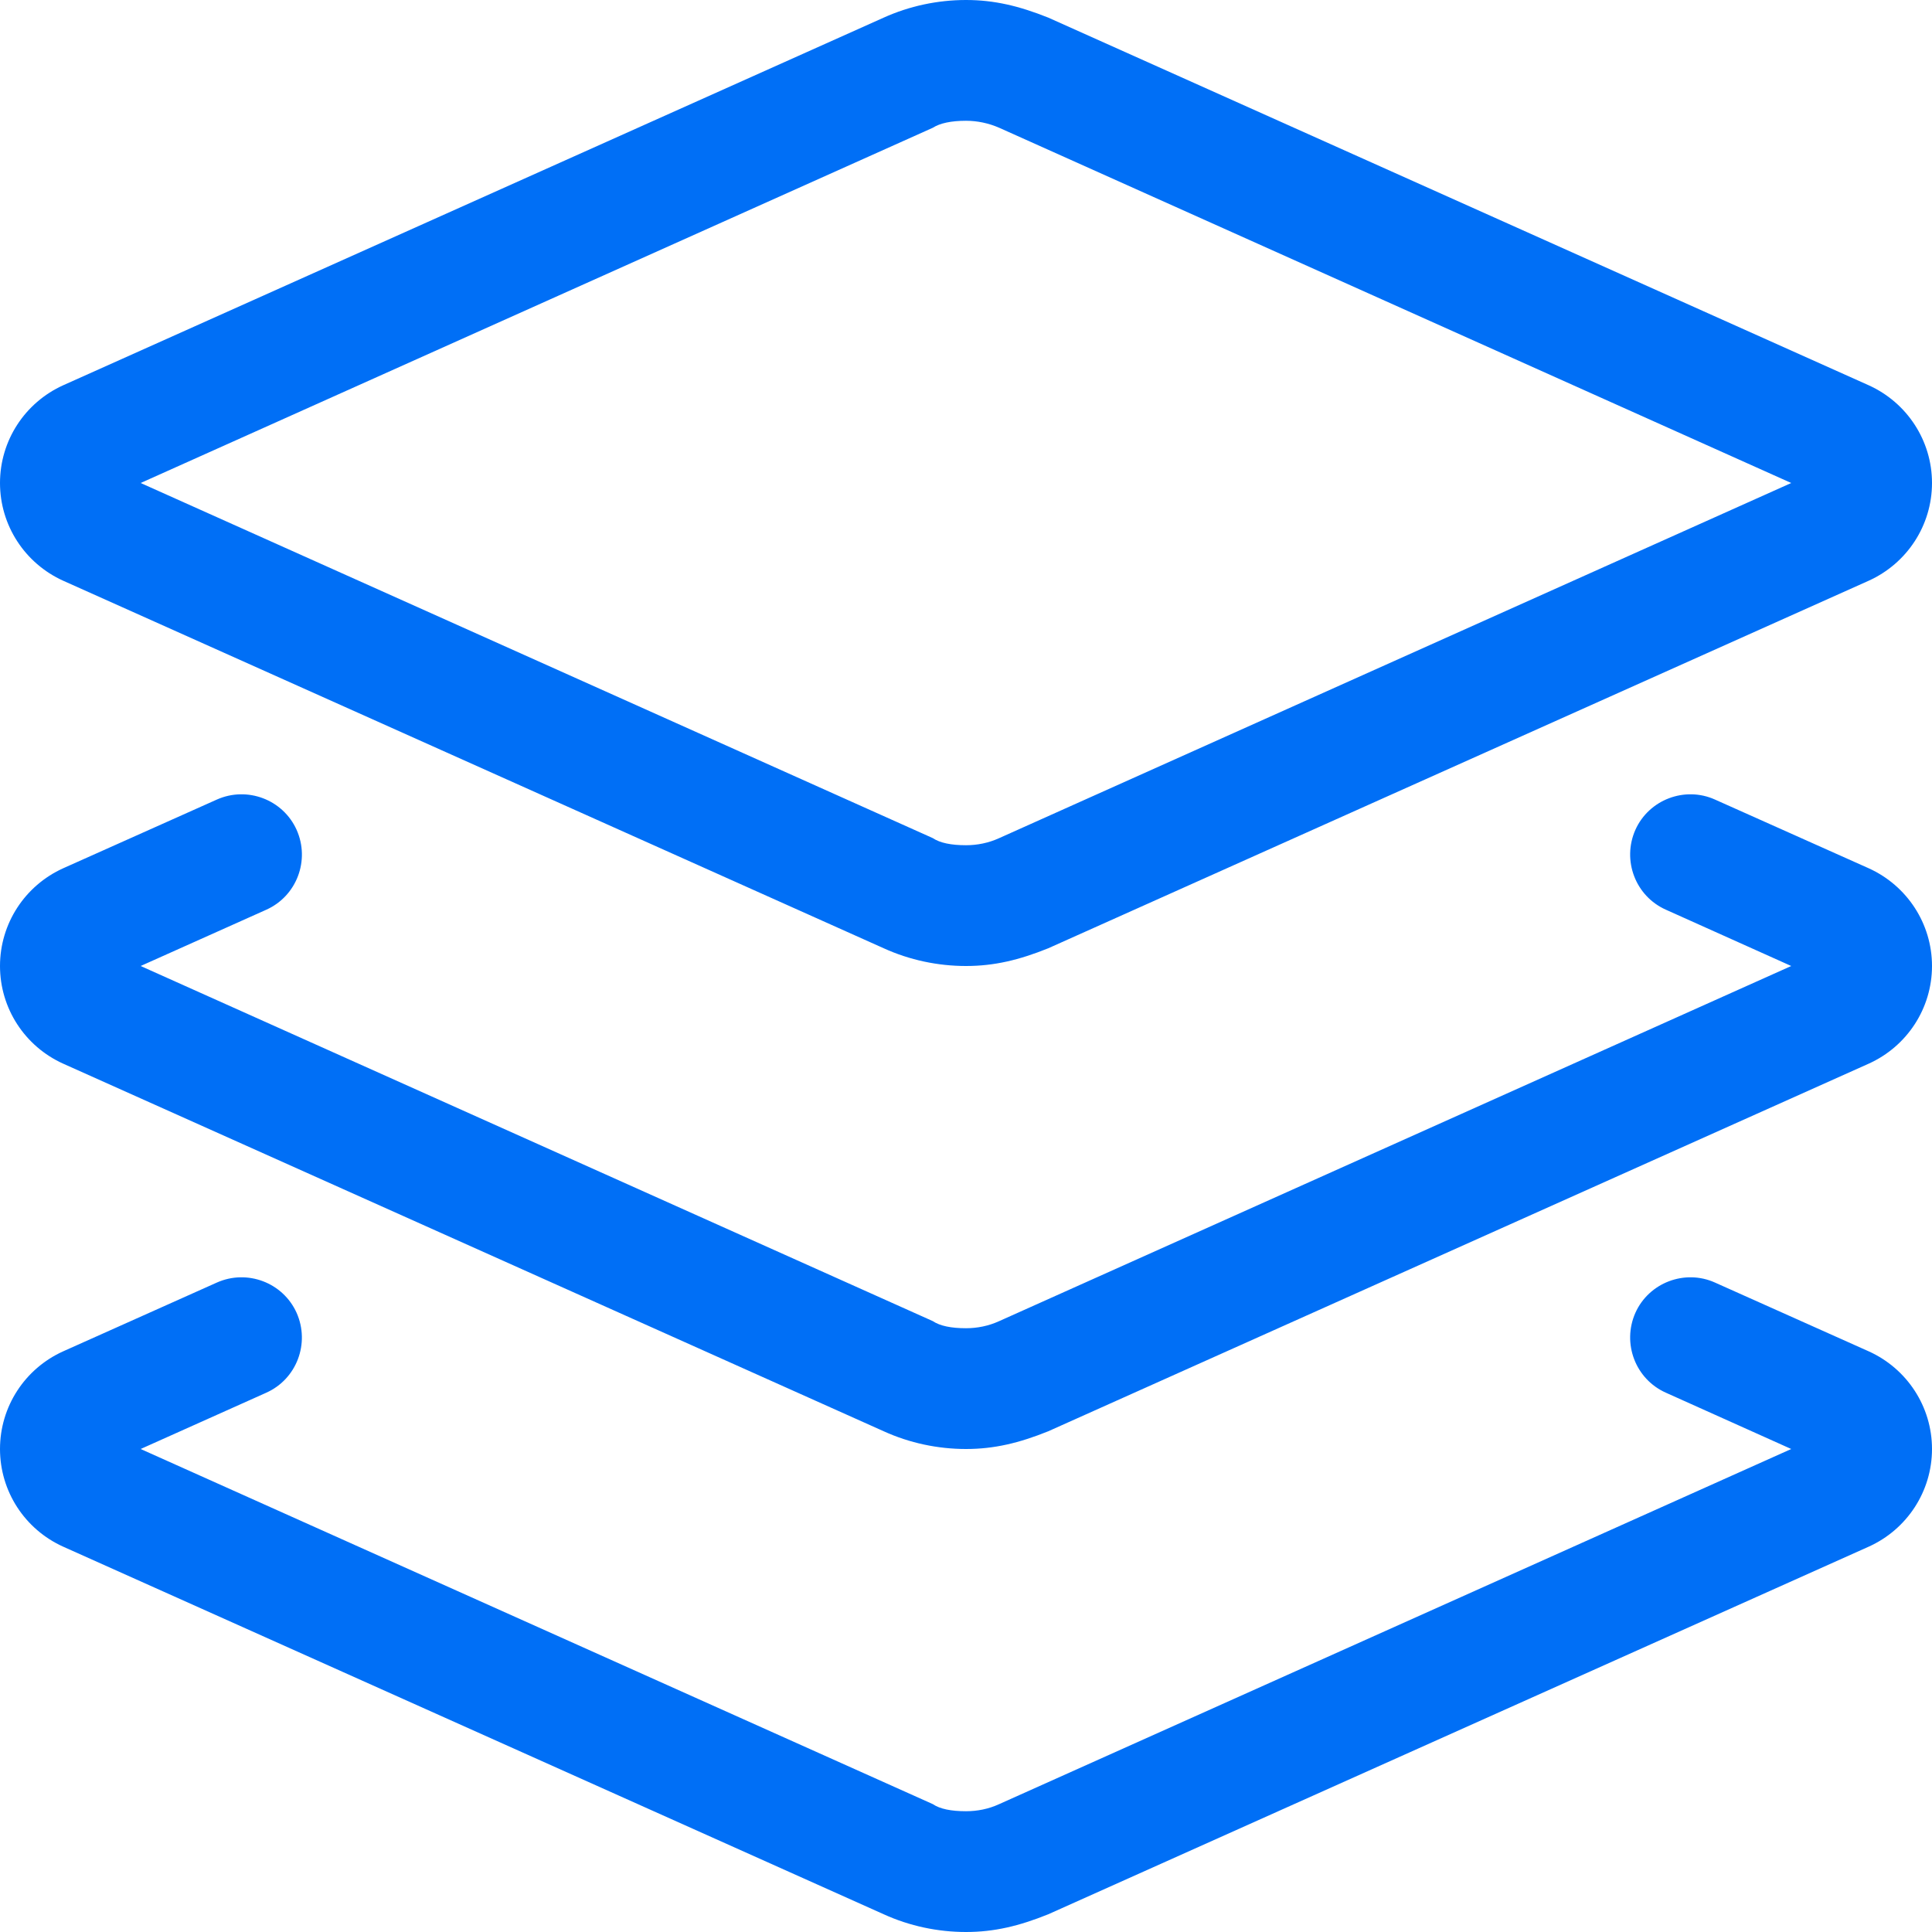 <?xml version="1.0" encoding="UTF-8"?> <svg xmlns="http://www.w3.org/2000/svg" width="35" height="35" viewBox="0 0 35 35" fill="none"><path d="M16.01 0.319C16.475 0.109 16.987 0 17.5 0C18.013 0 18.464 0.109 18.99 0.319L33.852 6.979C34.549 7.294 35 7.984 35 8.75C35 9.516 34.549 10.206 33.852 10.521L18.99 17.179C18.464 17.391 18.013 17.5 17.5 17.5C16.987 17.5 16.475 17.391 16.01 17.179L1.146 10.521C0.449 10.206 2.05078e-05 9.516 2.05078e-05 8.75C2.05078e-05 7.984 0.449 7.294 1.146 6.979L16.01 0.319ZM17.5 2.188C17.233 2.188 17.028 2.231 16.898 2.315L2.548 8.75L16.898 15.183C17.028 15.271 17.233 15.312 17.5 15.312C17.705 15.312 17.91 15.271 18.102 15.183L32.45 8.75L18.102 2.315C17.91 2.231 17.705 2.188 17.5 2.188ZM5.373 15.032C5.621 15.586 5.374 16.235 4.823 16.481L2.548 17.5L16.898 23.933C17.028 24.021 17.233 24.062 17.5 24.062C17.705 24.062 17.91 24.021 18.102 23.933L32.45 17.5L30.181 16.481C29.627 16.235 29.381 15.586 29.627 15.032C29.873 14.485 30.523 14.239 31.069 14.485L33.852 15.729C34.549 16.044 35 16.734 35 17.5C35 18.266 34.549 18.956 33.852 19.27L18.99 25.929C18.464 26.141 18.013 26.25 17.5 26.25C16.987 26.25 16.475 26.141 16.01 25.929L1.146 19.27C0.449 18.956 0 18.266 0 17.5C0 16.734 0.449 16.044 1.146 15.729L3.928 14.485C4.479 14.239 5.126 14.485 5.373 15.032ZM2.548 26.25L16.898 32.683C17.028 32.772 17.233 32.812 17.5 32.812C17.705 32.812 17.91 32.772 18.102 32.683L32.45 26.25L30.181 25.231C29.627 24.985 29.381 24.336 29.627 23.782C29.873 23.235 30.523 22.989 31.069 23.235L33.852 24.48C34.549 24.794 35 25.484 35 26.25C35 27.016 34.549 27.706 33.852 28.02L18.99 34.679C18.464 34.891 18.013 35 17.5 35C16.987 35 16.475 34.891 16.01 34.679L1.146 28.02C0.449 27.706 0 27.016 0 26.25C0 25.484 0.449 24.794 1.146 24.48L3.928 23.235C4.479 22.989 5.126 23.235 5.373 23.782C5.62 24.336 5.374 24.985 4.822 25.231L2.548 26.25Z" fill="#006FF6"></path></svg> 